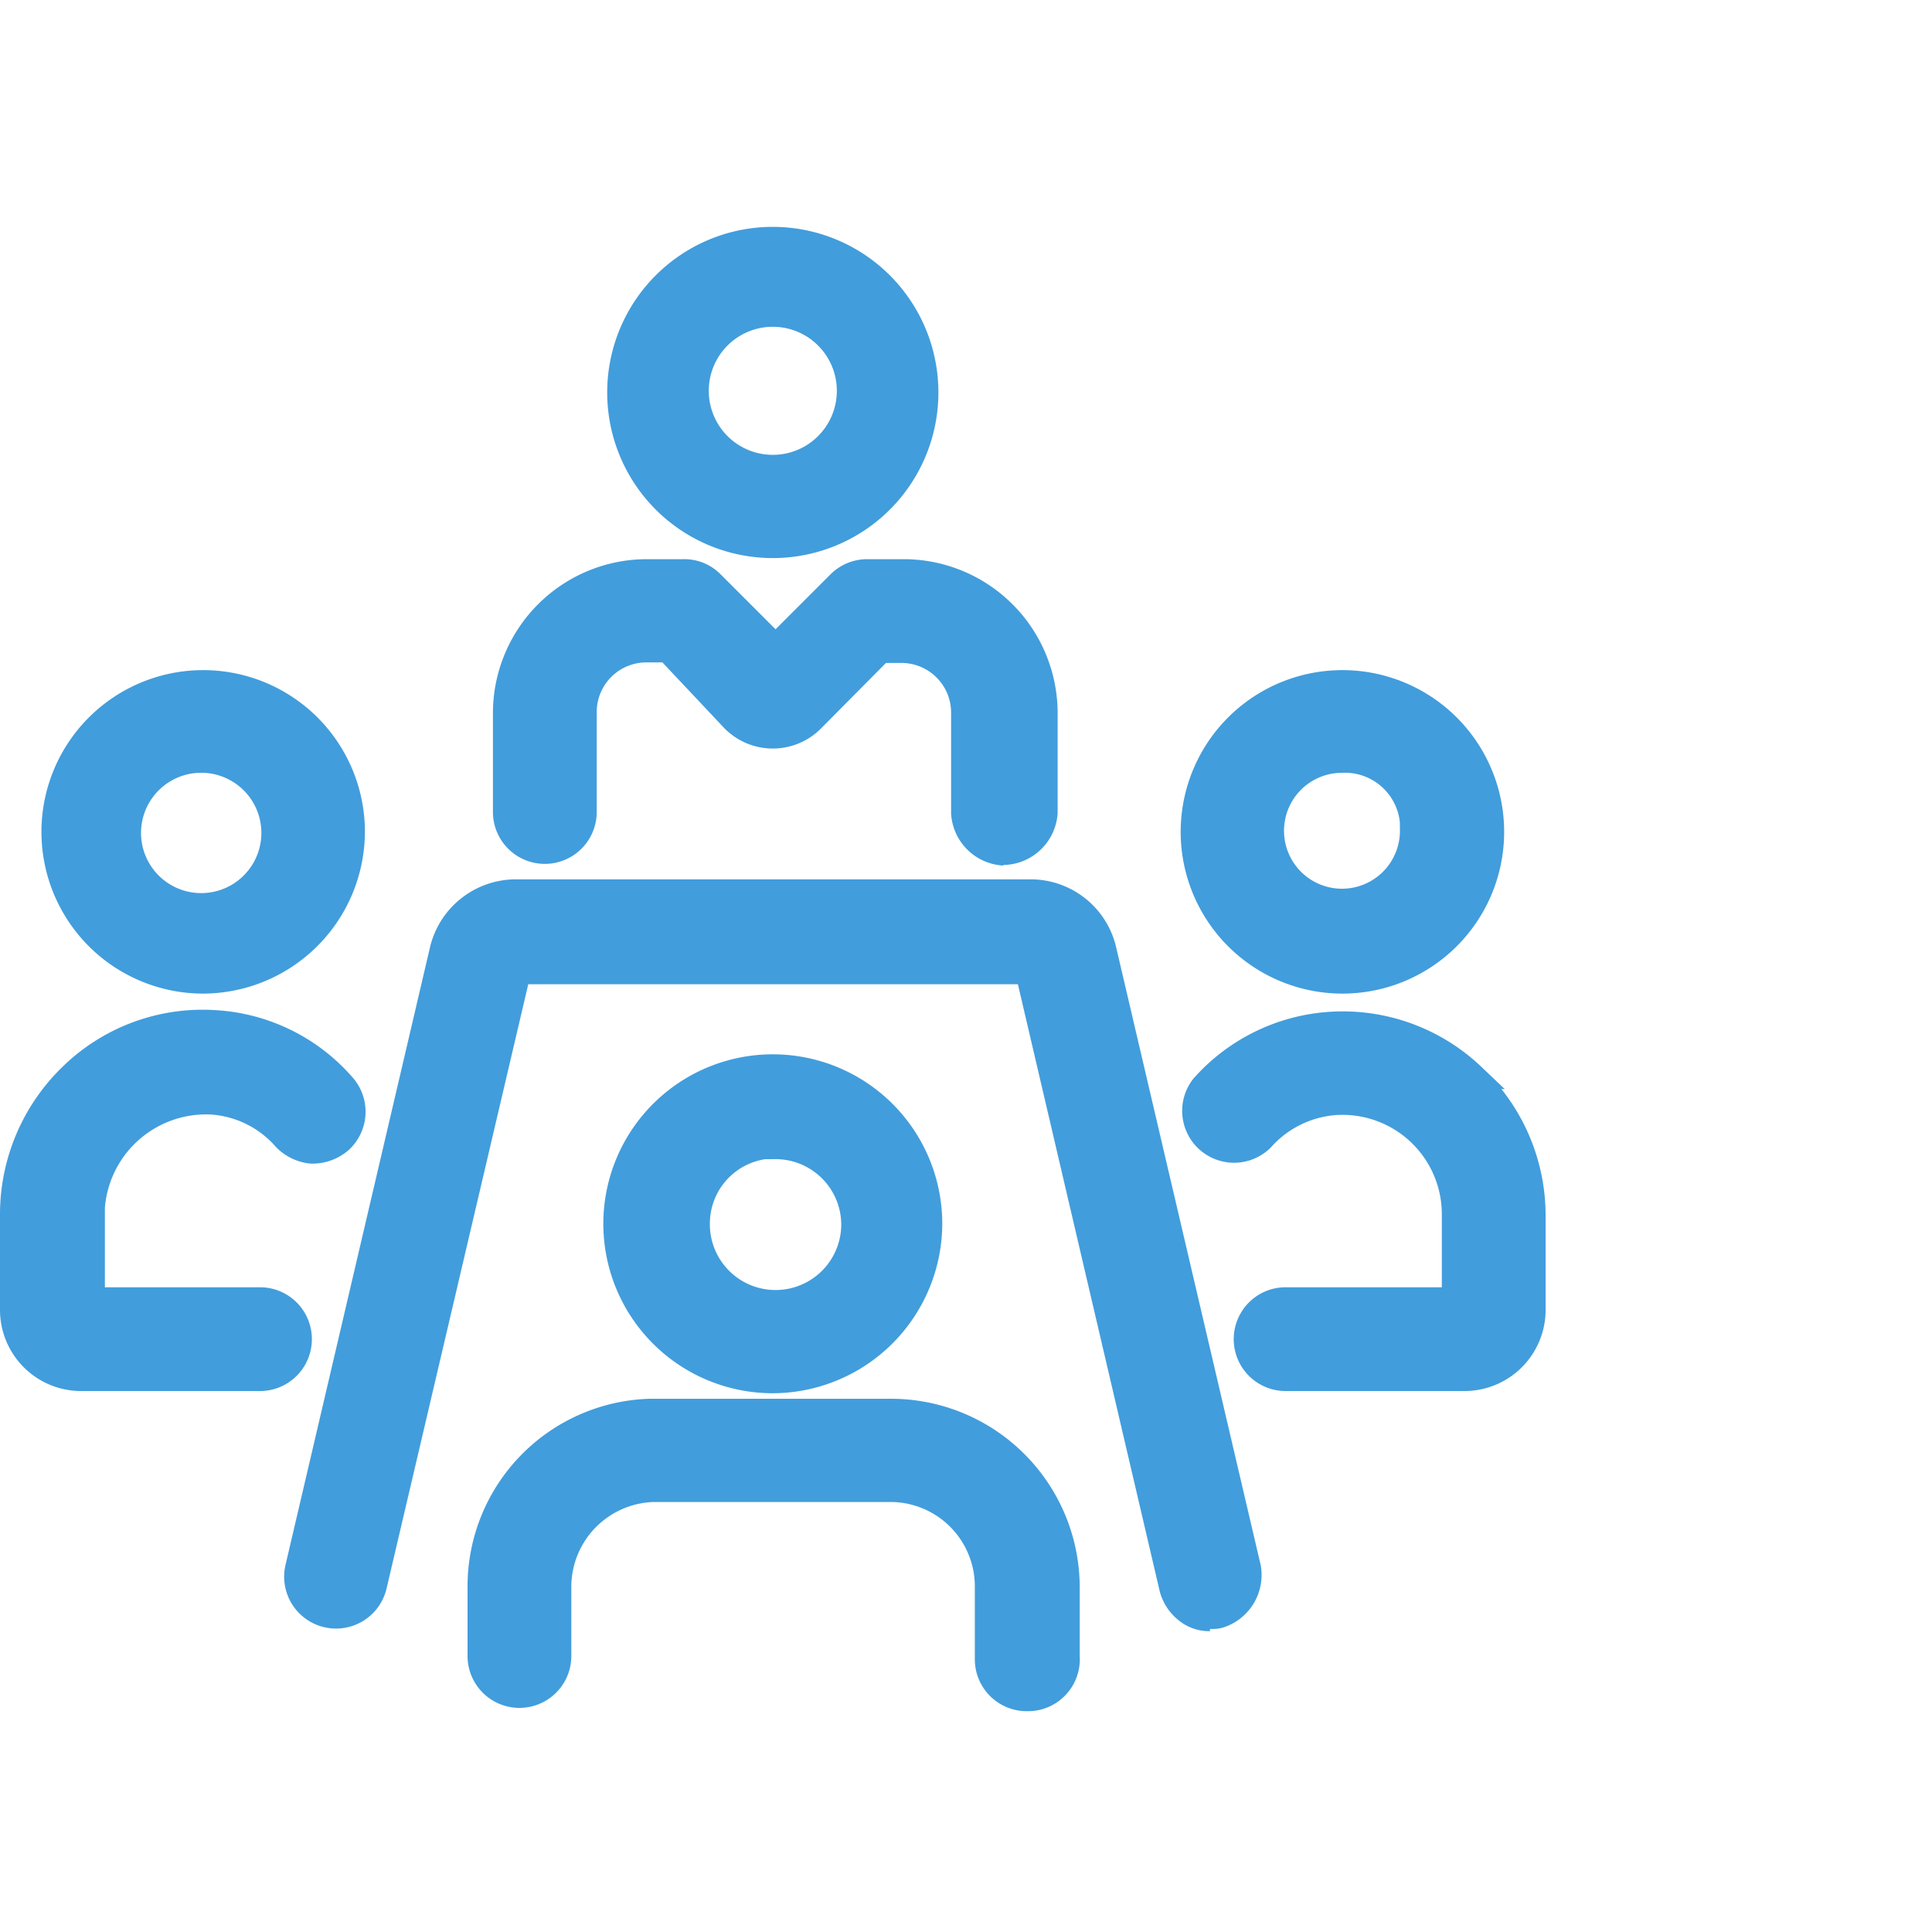 <svg id="Layer_1" data-name="Layer 1" xmlns="http://www.w3.org/2000/svg" viewBox="0 0 35 35"><defs><style>.cls-1{fill:#429ddc;}</style></defs><path class="cls-1" d="M14,9.88a2.81,2.81,0,1,0-2.8-2.81A2.81,2.81,0,0,0,14,9.88Zm0-4.19a1.39,1.39,0,1,1-1.38,1.38A1.38,1.38,0,0,1,14,5.69Zm-2.33,4.67h.66a.74.74,0,0,1,.51.2L14,11.73l1.17-1.16a.67.67,0,0,1,.5-.21h.67a2.55,2.55,0,0,1,2.55,2.55v1.82a.71.71,0,0,1-1.42,0V12.91a1.13,1.13,0,0,0-1.13-1.13H16L14.71,13a1,1,0,0,1-1.42,0L12,11.78h-.37a1.13,1.13,0,0,0-1.14,1.13v1.81a.71.71,0,0,1-1.42,0V12.91a2.55,2.55,0,0,1,2.55-2.55ZM14,25a2.84,2.84,0,1,0-2.84-2.84A2.84,2.84,0,0,0,14,25Zm0-4.26a1.42,1.42,0,1,1-1.42,1.42A1.41,1.41,0,0,1,14,20.75h0Zm8.62,7.66a.71.71,0,1,1-1.39.33L18.62,17.59H9.39L6.77,28.74a.71.71,0,0,1-.85.53.72.72,0,0,1-.53-.86h0L8,17.22a1.36,1.36,0,0,1,1.33-1.06h9.31A1.38,1.38,0,0,1,20,17.22ZM11.78,25.57h4.34a3.19,3.19,0,0,1,3.19,3.16V30a.71.71,0,1,1-1.42,0V28.73A1.76,1.76,0,0,0,16.14,27H11.85a1.76,1.76,0,0,0-1.73,1.75V30A.71.71,0,0,1,8.7,30V28.73a3.18,3.18,0,0,1,3.08-3.16ZM21.62,15a2.7,2.7,0,1,0,2.7-2.7A2.7,2.7,0,0,0,21.62,15Zm4,0a1.29,1.29,0,1,1-1.29-1.28A1.28,1.28,0,0,1,25.6,15Zm1.08,4.43A3.46,3.46,0,0,1,27.77,22v1.75A1.23,1.23,0,0,1,26.53,25H23.29a.71.71,0,1,1,0-1.42h3.06V22a2,2,0,0,0-2-2h-.13a2,2,0,0,0-1.34.67.71.71,0,0,1-1.06-.94,3.41,3.41,0,0,1,4.9-.21Zm-23-1.73A2.7,2.7,0,1,0,1,15H1A2.7,2.7,0,0,0,3.68,17.74Zm0-4A1.28,1.28,0,1,1,2.4,15h0a1.28,1.28,0,0,1,1.28-1.28Zm-3.45,10V22a3.46,3.46,0,0,1,1.09-2.51,3.37,3.37,0,0,1,2.58-.93,3.33,3.33,0,0,1,2.31,1.13.72.72,0,0,1,0,1,.71.71,0,0,1-1-.06A2,2,0,0,0,3.81,20a2,2,0,0,0-2.16,1.9v1.69H4.71a.71.71,0,0,1,0,1.42H1.47A1.24,1.24,0,0,1,.23,23.73Z"/><path class="cls-1" d="M18.6,31a.94.94,0,0,1-.94-.94V28.73a1.53,1.53,0,0,0-1.52-1.52H11.85a1.54,1.54,0,0,0-1.5,1.52V30a.94.94,0,0,1-1.88,0V28.73a3.4,3.4,0,0,1,3.3-3.39l.65,0,0,0h3.73a3.42,3.42,0,0,1,3.41,3.39V30A.94.94,0,0,1,18.6,31Zm-2.46-4.21a2,2,0,0,1,2,2V30a.47.47,0,0,0,.48.48.48.48,0,0,0,.48-.48V28.73a3,3,0,0,0-2.95-2.93H11.68a2.94,2.94,0,0,0-2.75,2.93V30a.48.48,0,0,0,1,0V28.73a2,2,0,0,1,2-2Zm5.78,2.76a.87.87,0,0,1-.49-.14,1,1,0,0,1-.42-.58l-2.57-11H9.57L7,28.79a.94.94,0,0,1-1.83-.43l2.62-11.2a1.6,1.6,0,0,1,1.56-1.23h9.32a1.59,1.59,0,0,1,1.55,1.23l2.62,11.2a1,1,0,0,1-.7,1.13A.78.78,0,0,1,21.92,29.51ZM9.21,17.36h9.6l2.65,11.32a.44.44,0,0,0,.21.3A.46.46,0,0,0,22,29a.48.48,0,0,0,.36-.57h0L19.77,17.27a1.12,1.12,0,0,0-1.1-.88H9.35a1.13,1.13,0,0,0-1.11.88L5.61,28.46A.48.48,0,0,0,6,29,.46.46,0,0,0,6.33,29a.46.46,0,0,0,.22-.3ZM14,25.24a3.07,3.07,0,1,1,3.07-3.07A3.08,3.08,0,0,1,14,25.24Zm0-5.68a2.61,2.61,0,1,0,2.61,2.61A2.61,2.61,0,0,0,14,19.56ZM26.53,25.2H23.29a.94.94,0,0,1,0-1.88h2.83V22a1.8,1.8,0,0,0-1.91-1.8,1.75,1.75,0,0,0-1.19.59.94.94,0,0,1-1.4-1.25,3.6,3.6,0,0,1,2.47-1.21,3.64,3.64,0,0,1,2.75,1l.42.4H27.2A3.68,3.68,0,0,1,28,22v1.75A1.47,1.47,0,0,1,26.53,25.2Zm-3.24-1.42a.48.48,0,0,0-.48.48.47.47,0,0,0,.48.48h3.24a1,1,0,0,0,1-1V22a3.27,3.27,0,0,0-1-2.35l-.08-.07a3.19,3.19,0,0,0-2.33-.79A3.09,3.09,0,0,0,22,19.83a.47.47,0,0,0,0,.66.49.49,0,0,0,.68,0,2.2,2.2,0,0,1,1.5-.75h.14A2.26,2.26,0,0,1,26.58,22v1.8ZM4.71,25.2H1.47A1.47,1.47,0,0,1,0,23.73V22A3.72,3.72,0,0,1,1.16,19.3a3.63,3.63,0,0,1,2.75-1,3.56,3.56,0,0,1,2.47,1.21.94.94,0,0,1-.07,1.33,1,1,0,0,1-.68.24A1,1,0,0,1,5,20.78a1.71,1.71,0,0,0-1.19-.59,1.84,1.84,0,0,0-1.91,1.69v1.44H4.71a.94.94,0,0,1,0,1.88ZM.46,23.73a1,1,0,0,0,1,1H4.71a.47.47,0,0,0,.48-.48.48.48,0,0,0-.48-.48H1.42V21.85a2.27,2.27,0,0,1,2.4-2.12,2.23,2.23,0,0,1,1.51.74.46.46,0,0,0,.33.16A.49.49,0,0,0,6,20.51a.48.48,0,0,0,0-.68,3.19,3.19,0,0,0-2.16-1.07A3.22,3.22,0,0,0,.46,22ZM14,23.82a1.66,1.66,0,0,1,0-3.31h.23v0A1.65,1.65,0,0,1,14,23.82ZM13.86,21a1.18,1.18,0,0,0-1,1.18,1.19,1.19,0,1,0,2.38,0A1.19,1.19,0,0,0,14,21Zm10.46-3A2.93,2.93,0,0,1,21.39,15h0A2.93,2.93,0,1,1,24.32,18ZM21.85,15a2.47,2.47,0,1,0,2.47-2.47A2.48,2.48,0,0,0,21.85,15ZM3.68,18h0A2.93,2.93,0,1,1,6.61,15,2.94,2.94,0,0,1,3.68,18Zm0-5.4A2.47,2.47,0,1,0,6.15,15,2.48,2.48,0,0,0,3.68,12.57Zm0,4A1.51,1.51,0,0,1,2.61,14a1.49,1.49,0,0,1,1.07-.45h.23v0a1.51,1.51,0,0,1-.23,3ZM3.61,14a1.09,1.09,0,1,0,.07,0Zm20.7,2.56a1.51,1.51,0,1,1,0-3h0a1.5,1.5,0,0,1,1.06.44A1.47,1.47,0,0,1,25.83,15v.23h0A1.52,1.52,0,0,1,24.31,16.55Zm0-2.56h0a1.05,1.05,0,1,0,1.05,1v-.1A1,1,0,0,0,24.32,14Zm-6.14,1.68a1,1,0,0,1-.94-.94V12.91a.9.9,0,0,0-.9-.9h-.28L14.87,13.2a1.23,1.23,0,0,1-1.74,0L12,12h-.28a.9.9,0,0,0-.91.9v1.81a.94.94,0,1,1-1.88,0V12.91a2.79,2.79,0,0,1,2.78-2.78h.67a.92.92,0,0,1,.67.27l1,1,1-1a.94.94,0,0,1,.66-.27h.67a2.79,2.79,0,0,1,2.78,2.78v1.82A1,1,0,0,1,18.18,15.67Zm-2.31-4.12h.47a1.36,1.36,0,0,1,1.36,1.36v1.82a.49.49,0,0,0,.48.48.48.48,0,0,0,.48-.48V12.91a2.32,2.32,0,0,0-2.32-2.32h-.67a.48.48,0,0,0-.34.14L14,12.06l-1.33-1.33a.48.48,0,0,0-.34-.14h-.67a2.32,2.32,0,0,0-2.32,2.32v1.81a.48.48,0,0,0,.48.48.47.47,0,0,0,.48-.48V12.91a1.36,1.36,0,0,1,1.37-1.36h.47l1.31,1.33a.78.78,0,0,0,1.1,0ZM14,10.11h0a3,3,0,1,1,3-3A3,3,0,0,1,14,10.11ZM14,4.5a2.58,2.58,0,1,0,2.58,2.57A2.57,2.57,0,0,0,14,4.5Zm0,4.19a1.62,1.62,0,0,1,0-3.23h0a1.62,1.62,0,1,1,0,3.23Zm0-2.77a1.16,1.16,0,1,0,1.16,1.15A1.16,1.16,0,0,0,14,5.92Z"/></svg>